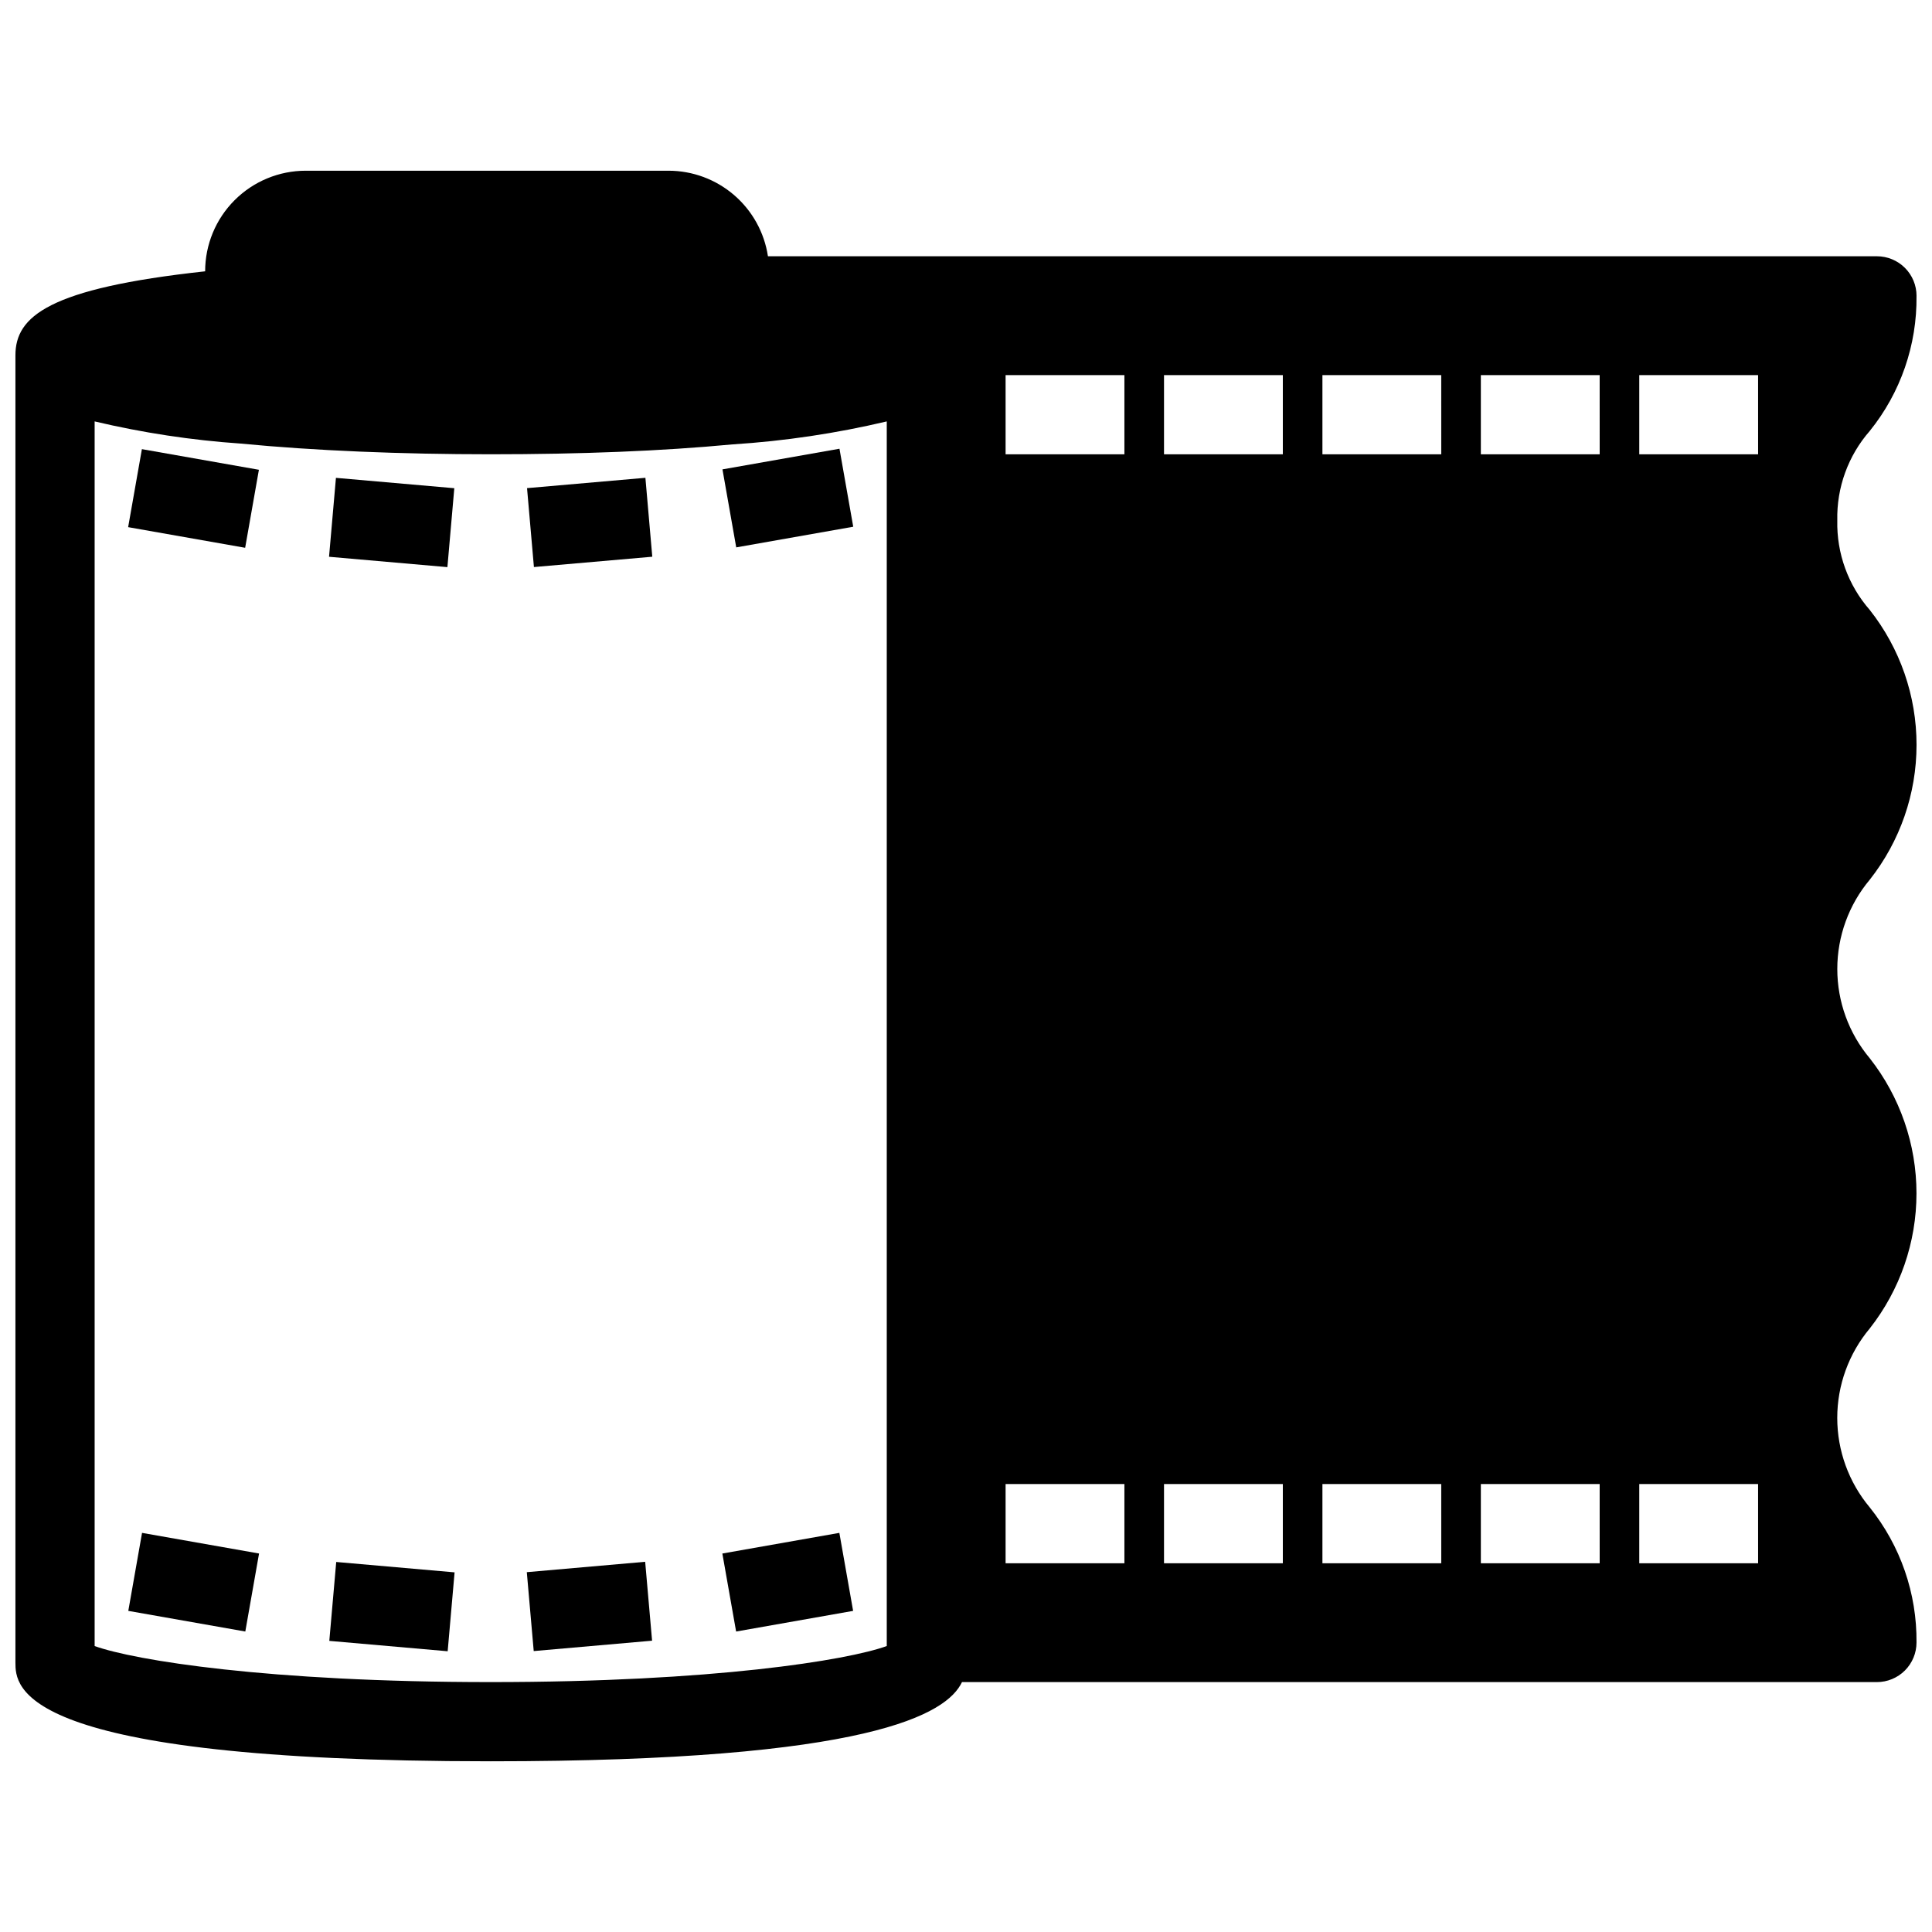 <?xml version="1.0" encoding="UTF-8"?>
<!-- Uploaded to: ICON Repo, www.iconrepo.com, Generator: ICON Repo Mixer Tools -->
<svg width="800px" height="800px" version="1.1" viewBox="144 144 512 512" xmlns="http://www.w3.org/2000/svg">
 <defs>
  <clipPath id="a">
   <path d="m148.09 189h503.81v422h-503.81z"/>
  </clipPath>
 </defs>
 <g clip-path="url(#a)">
  <path d="m651.9 222.41c0-2.785-1.105-5.453-3.074-7.422s-4.637-3.074-7.422-3.074h-293.89c-0.957-6.305-4.137-12.059-8.973-16.219-4.832-4.16-10.996-6.449-17.375-6.453h-96.141c-7.07 0-13.852 2.809-18.852 7.809s-7.809 11.781-7.809 18.852c-41.566 4.512-50.277 11.965-50.277 22.25v346.37c0 6.508 0 26.238 125.95 26.238 100.76 0 120.91-12.594 124.9-20.992l242.46 0.004c2.785 0 5.453-1.105 7.422-3.074s3.074-4.637 3.074-7.422c0.125-13-4.25-25.645-12.383-35.789-5.57-6.652-8.621-15.047-8.621-23.723 0-8.672 3.051-17.07 8.621-23.719 8.016-10.211 12.375-22.812 12.375-35.793 0-12.98-4.359-25.586-12.375-35.793-5.562-6.633-8.609-15.012-8.609-23.668s3.047-17.035 8.609-23.668c8.027-10.184 12.391-22.773 12.391-35.738 0-12.969-4.363-25.559-12.391-35.738-5.734-6.555-8.805-15.02-8.609-23.723-0.195-8.703 2.875-17.168 8.609-23.723 8.164-10.125 12.543-22.781 12.383-35.789zm-482.82 357.81v-324.54c12.727 3.012 25.68 4.981 38.73 5.875 19.523 1.891 42.508 2.832 66.23 2.832s45.344-0.84 64.129-2.625v0.004c13.758-0.875 27.418-2.914 40.832-6.086v324.54c-10.496 3.777-45.973 9.551-104.96 9.551s-94.465-5.773-104.96-9.551zm272.9-21.938h-31.488v-20.992h31.488zm0-293.89-31.488 0.004v-20.992h31.488zm41.984 293.89h-31.488v-20.992h31.488zm0-293.89-31.488 0.004v-20.992h31.488zm41.984 293.89h-31.492v-20.992h31.488zm0-293.89-31.492 0.004v-20.992h31.488zm41.984 293.89h-31.492v-20.992h31.488zm0-293.89-31.492 0.004v-20.992h31.488zm41.984 293.89h-31.492v-20.992h31.488zm0-293.89-31.492 0.004v-20.992h31.488z"/>
 </g>
 <path d="m231.2 291.55 1.828-20.914 31.367 2.746-1.828 20.914z"/>
 <path d="m177.96 283.7 3.644-20.672 31.008 5.469-3.644 20.672z"/>
 <path d="m283.67 273.36 31.367-2.738 1.824 20.914-31.367 2.738z"/>
 <path d="m335.46 268.39 31.008-5.473 3.648 20.672-31.008 5.473z"/>
 <path d="m231.27 578.85 1.832-20.91 31.367 2.75-1.832 20.91z"/>
 <path d="m178 570.9 3.644-20.672 31.008 5.469-3.644 20.672z"/>
 <path d="m283.61 560.64 31.367-2.75 1.832 20.91-31.367 2.75z"/>
 <path d="m335.43 555.7 31.008-5.473 3.648 20.672-31.008 5.473z"/>
</svg>